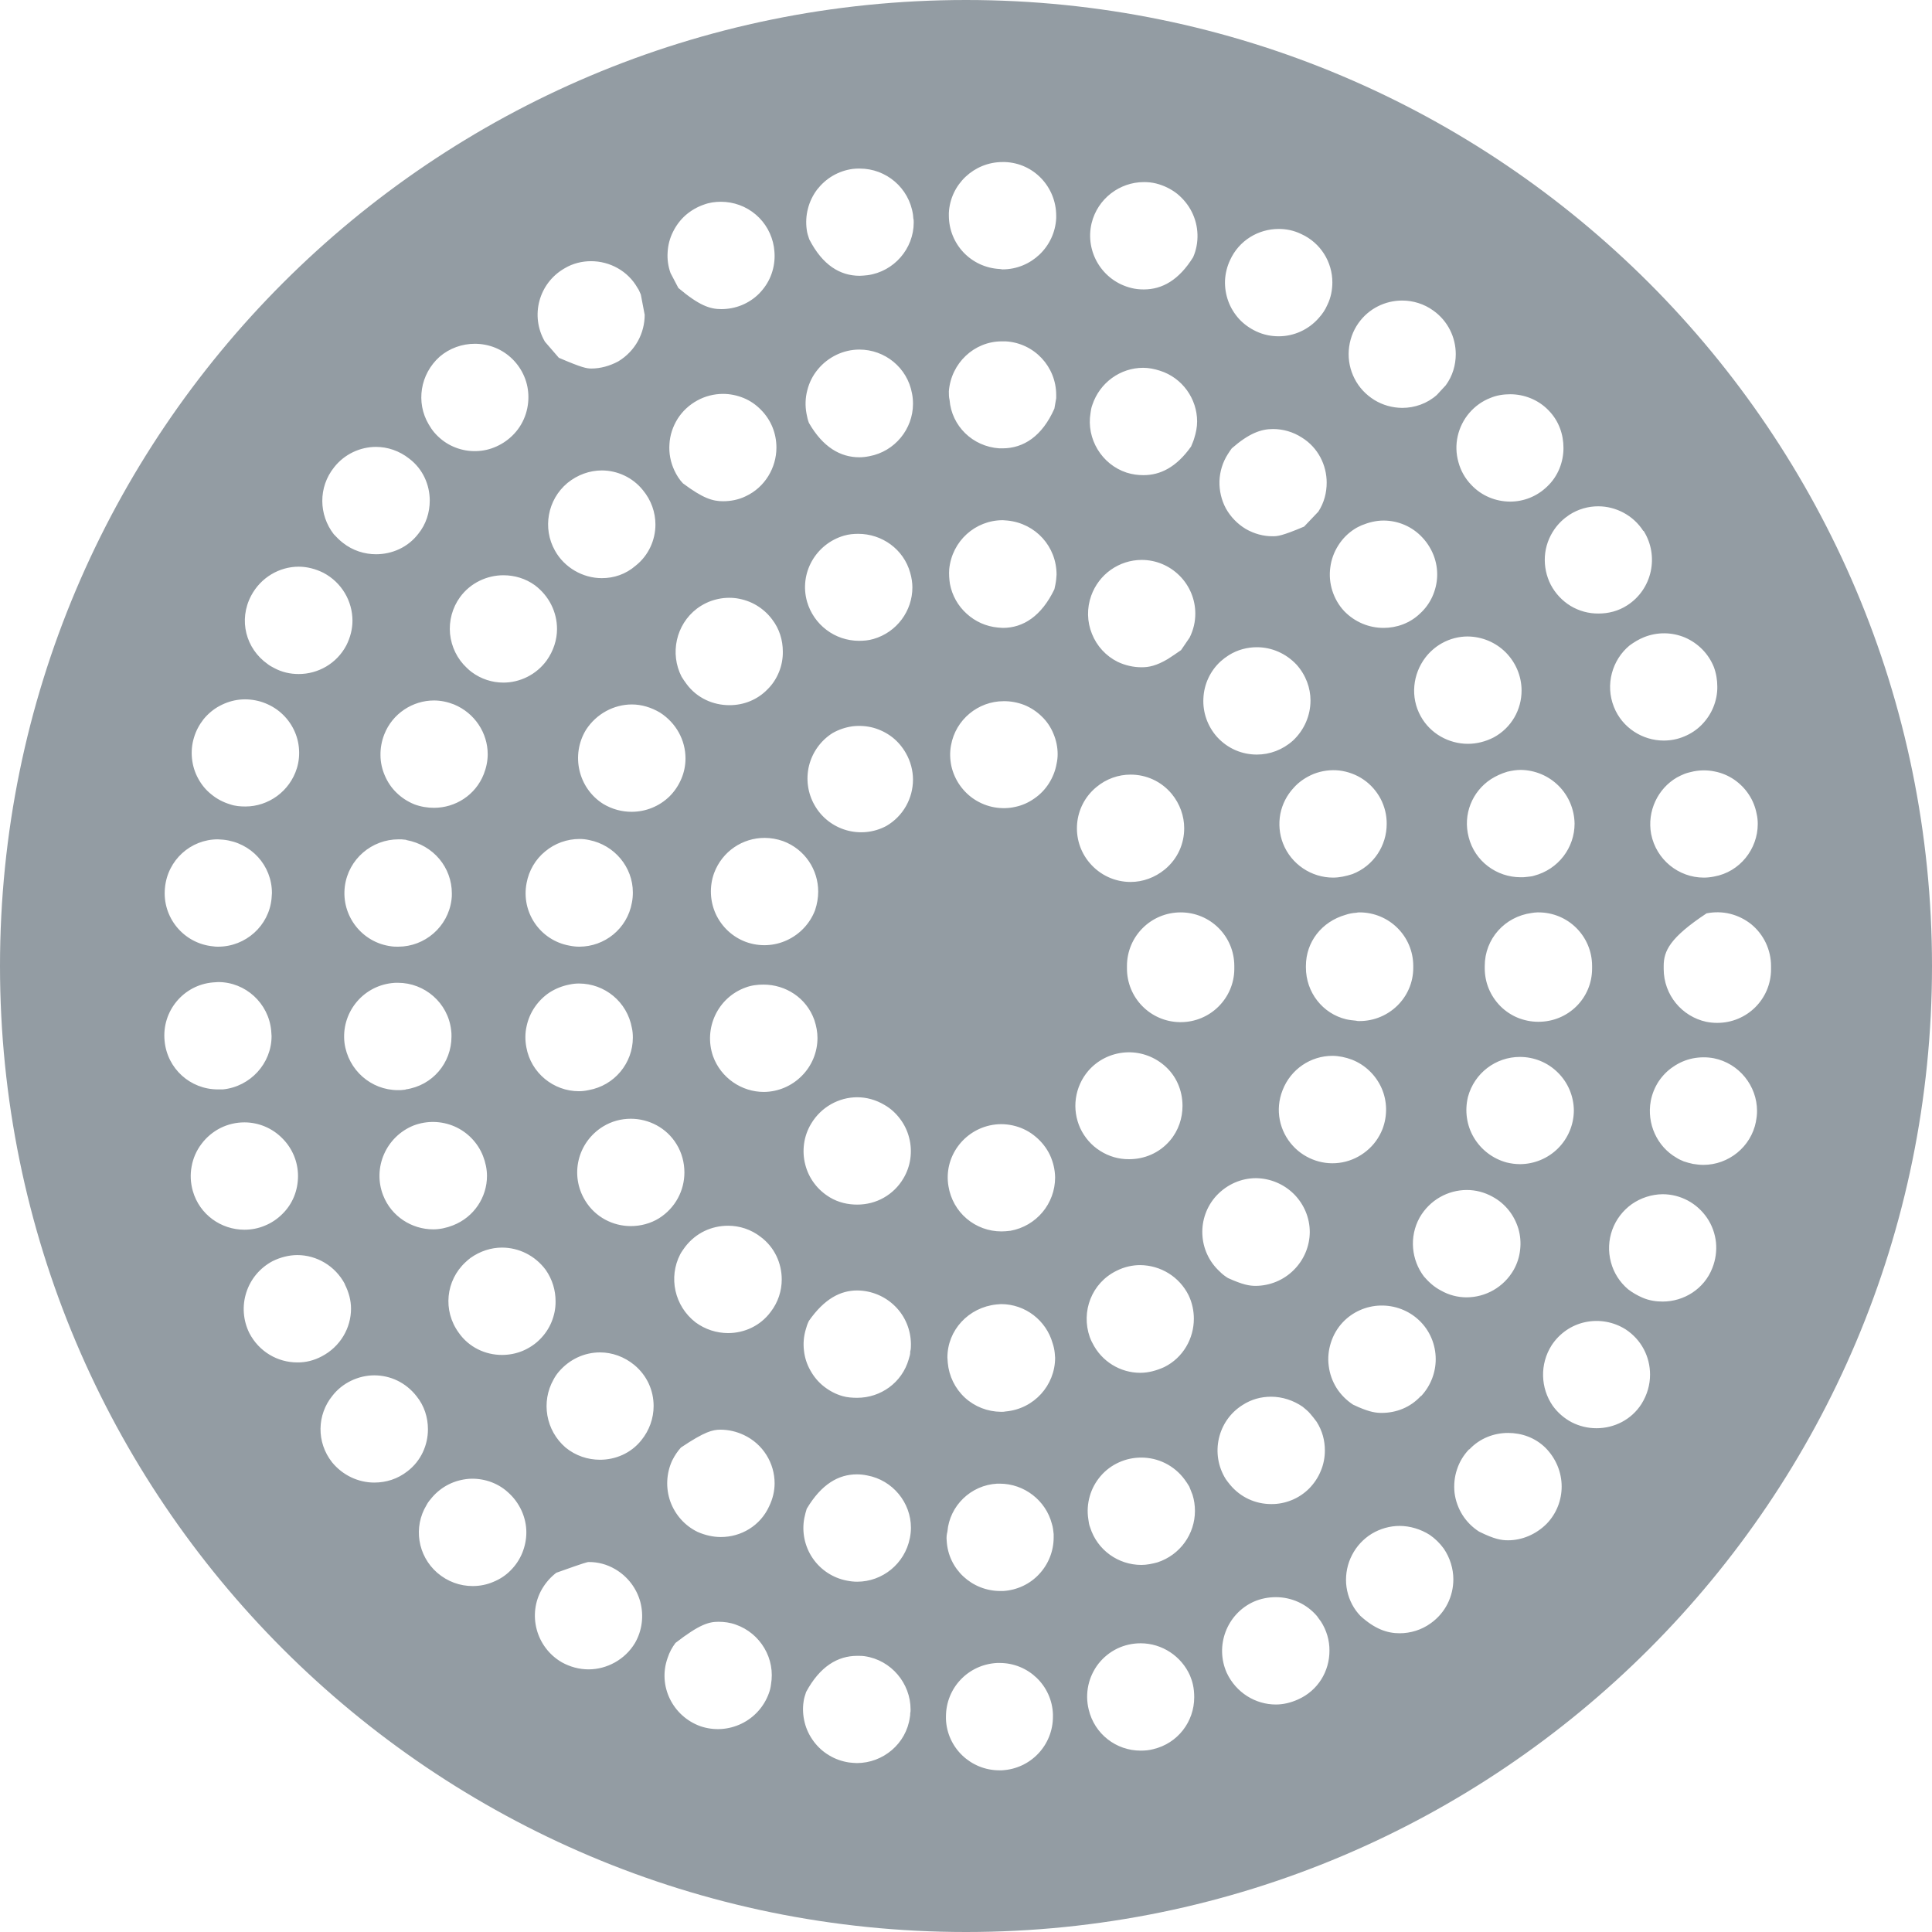 <svg width="16" height="16" viewBox="0 0 16 16" fill="none" xmlns="http://www.w3.org/2000/svg">
<g clip-path="url(#clip0_4236_5090)">
<path d="M16 8C16 3.582 12.418 0 8 0C3.582 0 0 3.582 0 8C0 12.418 3.582 16 8 16C12.418 16 16 12.418 16 8ZM9.55 14.486C9.517 14.495 9.481 14.498 9.446 14.498C9.244 14.498 9.064 14.361 9.016 14.157C9 14.092 8.999 14.024 9.013 13.958C9.027 13.893 9.056 13.831 9.097 13.778C9.139 13.725 9.192 13.682 9.252 13.653C9.312 13.624 9.379 13.609 9.446 13.609C9.624 13.609 9.784 13.716 9.855 13.876C9.864 13.899 9.873 13.923 9.879 13.95C9.887 13.985 9.89 14.021 9.89 14.056C9.89 14.258 9.754 14.438 9.55 14.486ZM3.81 4.945C3.896 4.827 4.033 4.764 4.169 4.764C4.261 4.764 4.353 4.791 4.43 4.847C4.548 4.936 4.613 5.07 4.613 5.209C4.613 5.298 4.584 5.39 4.527 5.47C4.441 5.588 4.305 5.653 4.169 5.653C4.077 5.653 3.985 5.624 3.908 5.567C3.893 5.556 3.879 5.544 3.867 5.532C3.787 5.458 3.738 5.357 3.727 5.249C3.717 5.141 3.746 5.033 3.81 4.945ZM4.699 4C4.782 3.932 4.883 3.896 4.984 3.896C5.111 3.896 5.239 3.953 5.324 4.059C5.393 4.142 5.428 4.243 5.428 4.344C5.428 4.471 5.372 4.599 5.265 4.684C5.182 4.756 5.084 4.788 4.984 4.788C4.905 4.788 4.827 4.766 4.759 4.726C4.691 4.686 4.634 4.629 4.596 4.56C4.492 4.376 4.533 4.139 4.699 4ZM5.585 3.896C5.553 3.828 5.539 3.754 5.544 3.679C5.548 3.604 5.572 3.532 5.612 3.468C5.652 3.405 5.708 3.353 5.774 3.317C5.839 3.281 5.913 3.262 5.988 3.262C6.046 3.262 6.104 3.274 6.158 3.296C6.212 3.318 6.26 3.351 6.301 3.393C6.342 3.434 6.375 3.483 6.397 3.537C6.419 3.591 6.43 3.648 6.43 3.707C6.43 3.873 6.335 4.036 6.175 4.11C6.116 4.139 6.05 4.151 5.988 4.151C5.902 4.151 5.822 4.127 5.656 4.003C5.627 3.973 5.603 3.935 5.585 3.896ZM6.679 3.425C6.667 3.361 6.669 3.294 6.686 3.231C6.702 3.167 6.732 3.108 6.774 3.058C6.816 3.007 6.868 2.967 6.928 2.938C6.987 2.91 7.051 2.895 7.117 2.895C7.327 2.895 7.514 3.043 7.553 3.259C7.559 3.289 7.561 3.316 7.561 3.345C7.561 3.553 7.41 3.739 7.2 3.778C7.17 3.784 7.144 3.787 7.117 3.787C6.96 3.787 6.815 3.704 6.699 3.502C6.69 3.479 6.684 3.452 6.679 3.425ZM7.858 3.241C7.876 3.007 8.068 2.827 8.296 2.827H8.329C8.566 2.841 8.747 3.037 8.747 3.271V3.298L8.732 3.384C8.631 3.612 8.477 3.713 8.302 3.713H8.276C8.053 3.698 7.881 3.526 7.864 3.313C7.858 3.289 7.858 3.265 7.858 3.241ZM12.601 5.719C12.601 5.876 12.518 6.027 12.37 6.107C12.302 6.142 12.228 6.16 12.157 6.16C12 6.16 11.846 6.077 11.766 5.932C11.677 5.772 11.701 5.582 11.804 5.446C11.84 5.399 11.887 5.357 11.941 5.327C12.009 5.289 12.083 5.271 12.154 5.271C12.273 5.272 12.386 5.319 12.47 5.403C12.553 5.487 12.601 5.6 12.601 5.719ZM12.536 10.516C12.453 10.661 12.302 10.744 12.145 10.744C12.074 10.744 12 10.726 11.932 10.687C11.876 10.658 11.831 10.616 11.793 10.572C11.689 10.436 11.668 10.243 11.757 10.083C11.84 9.938 11.991 9.855 12.148 9.855C12.219 9.855 12.293 9.873 12.361 9.911C12.413 9.939 12.458 9.977 12.495 10.023C12.531 10.068 12.558 10.121 12.575 10.177C12.591 10.233 12.596 10.292 12.589 10.35C12.583 10.408 12.565 10.464 12.536 10.516ZM10.904 11.775C10.951 11.849 10.972 11.929 10.972 12.012C10.972 12.07 10.961 12.128 10.938 12.182C10.916 12.236 10.883 12.285 10.842 12.327C10.801 12.368 10.752 12.401 10.698 12.423C10.644 12.445 10.586 12.457 10.527 12.456C10.397 12.456 10.273 12.4 10.187 12.296C10.175 12.281 10.163 12.267 10.151 12.249C10.021 12.041 10.083 11.766 10.29 11.636C10.364 11.588 10.444 11.567 10.527 11.567C10.619 11.567 10.711 11.597 10.788 11.65C10.809 11.668 10.833 11.686 10.85 11.707C10.868 11.727 10.886 11.751 10.904 11.775ZM9.876 12.379C9.89 12.424 9.896 12.468 9.896 12.513C9.896 12.702 9.775 12.877 9.585 12.939C9.541 12.951 9.496 12.96 9.452 12.96C9.262 12.96 9.087 12.838 9.028 12.649C9.019 12.628 9.016 12.604 9.013 12.581C9.003 12.518 9.007 12.453 9.025 12.391C9.042 12.33 9.073 12.273 9.115 12.224C9.156 12.176 9.208 12.137 9.266 12.111C9.325 12.084 9.388 12.071 9.452 12.071C9.591 12.071 9.724 12.136 9.81 12.252C9.825 12.273 9.837 12.29 9.849 12.311C9.858 12.332 9.867 12.356 9.876 12.379ZM5.772 5.04C5.819 5.005 5.872 4.979 5.928 4.965C5.985 4.95 6.044 4.947 6.101 4.955C6.159 4.964 6.215 4.983 6.265 5.013C6.315 5.043 6.359 5.082 6.394 5.129C6.456 5.209 6.483 5.304 6.483 5.396C6.484 5.454 6.473 5.512 6.451 5.566C6.429 5.62 6.397 5.669 6.355 5.71C6.314 5.752 6.265 5.785 6.211 5.807C6.158 5.829 6.1 5.84 6.041 5.84C5.905 5.84 5.772 5.781 5.686 5.665C5.671 5.644 5.656 5.624 5.644 5.603C5.547 5.413 5.597 5.173 5.772 5.04ZM6.684 4.984C6.616 4.747 6.756 4.504 6.99 4.436C7.031 4.424 7.07 4.421 7.108 4.421C7.304 4.421 7.484 4.548 7.538 4.744C7.55 4.785 7.556 4.827 7.556 4.865C7.556 5.058 7.428 5.236 7.233 5.292C7.191 5.304 7.153 5.307 7.111 5.307C7.015 5.306 6.921 5.275 6.844 5.216C6.767 5.158 6.711 5.076 6.684 4.984ZM7.861 4.714C7.884 4.48 8.077 4.308 8.305 4.308C8.317 4.308 8.332 4.311 8.344 4.311C8.578 4.335 8.75 4.527 8.75 4.759C8.75 4.77 8.747 4.785 8.747 4.797C8.744 4.827 8.738 4.853 8.732 4.88C8.625 5.102 8.474 5.2 8.305 5.2C8.29 5.2 8.276 5.197 8.264 5.197C8.167 5.188 8.077 5.148 8.005 5.082C7.933 5.017 7.885 4.931 7.867 4.836C7.861 4.797 7.858 4.756 7.861 4.714ZM9.843 10.726C9.873 10.788 9.887 10.856 9.887 10.921C9.887 11.084 9.799 11.244 9.641 11.322C9.576 11.351 9.511 11.369 9.443 11.369C9.28 11.369 9.123 11.277 9.046 11.12C9.037 11.105 9.031 11.087 9.025 11.073C8.951 10.862 9.04 10.625 9.247 10.524C9.31 10.492 9.378 10.477 9.443 10.477C9.526 10.478 9.607 10.501 9.678 10.545C9.749 10.589 9.806 10.652 9.843 10.726ZM8.219 9.316C8.283 9.305 8.348 9.309 8.41 9.326C8.472 9.343 8.529 9.373 8.578 9.415C8.627 9.456 8.667 9.507 8.695 9.565C8.722 9.624 8.737 9.687 8.738 9.751C8.738 9.967 8.584 10.154 8.367 10.193H8.364C8.341 10.196 8.317 10.198 8.293 10.198C8.188 10.198 8.086 10.161 8.005 10.092C7.925 10.024 7.872 9.929 7.855 9.825C7.813 9.585 7.979 9.357 8.219 9.316ZM7.876 6.172C7.914 5.959 8.101 5.807 8.311 5.807C8.369 5.806 8.427 5.817 8.482 5.838C8.536 5.86 8.585 5.892 8.627 5.933C8.669 5.973 8.702 6.022 8.724 6.076C8.747 6.13 8.759 6.188 8.759 6.246C8.759 6.273 8.756 6.299 8.75 6.326C8.74 6.383 8.718 6.438 8.687 6.487C8.656 6.536 8.615 6.579 8.567 6.612C8.519 6.646 8.466 6.67 8.409 6.682C8.352 6.695 8.293 6.696 8.236 6.686C8.178 6.676 8.123 6.654 8.074 6.623C8.025 6.592 7.983 6.551 7.949 6.503C7.916 6.456 7.892 6.402 7.879 6.345C7.867 6.288 7.865 6.229 7.876 6.172ZM9.647 7.2C9.564 7.268 9.464 7.304 9.363 7.304C9.236 7.304 9.111 7.25 9.022 7.144C8.865 6.957 8.889 6.676 9.079 6.519C9.161 6.45 9.262 6.415 9.363 6.415C9.49 6.415 9.615 6.468 9.704 6.575C9.772 6.658 9.807 6.759 9.807 6.859C9.807 6.987 9.754 7.111 9.647 7.2ZM10.222 8V8.027C10.221 8.144 10.173 8.255 10.09 8.337C10.007 8.419 9.895 8.465 9.778 8.465H9.772C9.526 8.462 9.33 8.261 9.333 8.015V8C9.333 7.754 9.532 7.556 9.778 7.556C10.024 7.556 10.222 7.754 10.222 8ZM9.013 8.868C9.09 8.779 9.199 8.725 9.316 8.716C9.433 8.707 9.549 8.745 9.639 8.821C9.742 8.907 9.793 9.031 9.793 9.159C9.793 9.259 9.76 9.363 9.689 9.446C9.6 9.55 9.476 9.6 9.351 9.6C9.266 9.601 9.183 9.577 9.111 9.531C9.039 9.486 8.982 9.42 8.946 9.343C8.911 9.266 8.898 9.18 8.91 9.096C8.922 9.011 8.958 8.932 9.013 8.868ZM10.101 10.53C9.92 10.364 9.908 10.083 10.074 9.902C10.163 9.807 10.281 9.757 10.403 9.757C10.521 9.759 10.633 9.806 10.717 9.89C10.8 9.974 10.847 10.086 10.847 10.204C10.846 10.322 10.798 10.435 10.714 10.518C10.631 10.601 10.518 10.648 10.4 10.649C10.347 10.649 10.293 10.64 10.169 10.584C10.145 10.569 10.121 10.551 10.101 10.53ZM10.708 9.49C10.596 9.369 10.557 9.191 10.622 9.028C10.69 8.853 10.856 8.744 11.034 8.744C11.087 8.744 11.144 8.756 11.197 8.776C11.306 8.819 11.394 8.904 11.442 9.012C11.489 9.119 11.491 9.241 11.449 9.351C11.421 9.421 11.377 9.483 11.318 9.531C11.26 9.579 11.191 9.612 11.117 9.626C11.043 9.64 10.967 9.635 10.895 9.611C10.824 9.587 10.759 9.546 10.708 9.49ZM11.259 8.456H11.256C11.247 8.456 11.239 8.456 11.23 8.453C11.2 8.45 11.173 8.447 11.147 8.441C10.954 8.394 10.815 8.219 10.815 8.012V8C10.815 7.801 10.945 7.633 11.144 7.576C11.17 7.567 11.2 7.561 11.233 7.559C11.242 7.556 11.25 7.556 11.259 7.556C11.505 7.556 11.704 7.754 11.704 8V8.015C11.704 8.261 11.502 8.456 11.259 8.456ZM11.2 7.239C11.147 7.256 11.093 7.268 11.04 7.268C10.862 7.268 10.693 7.159 10.625 6.984C10.595 6.907 10.588 6.822 10.603 6.741C10.619 6.66 10.657 6.585 10.714 6.524C10.758 6.474 10.815 6.436 10.88 6.409C10.947 6.383 11.02 6.373 11.092 6.381C11.164 6.39 11.232 6.415 11.292 6.456C11.352 6.497 11.4 6.552 11.434 6.616C11.467 6.68 11.485 6.751 11.484 6.824C11.484 7.001 11.378 7.17 11.2 7.239ZM10.708 6.133C10.622 6.21 10.516 6.249 10.409 6.249C10.287 6.249 10.169 6.201 10.08 6.104C10.001 6.016 9.96 5.901 9.966 5.784C9.971 5.666 10.023 5.555 10.11 5.476C10.13 5.458 10.154 5.44 10.178 5.425C10.249 5.381 10.329 5.36 10.409 5.36C10.53 5.36 10.649 5.41 10.738 5.505C10.815 5.591 10.853 5.698 10.853 5.801C10.853 5.923 10.803 6.044 10.708 6.133ZM9.852 5.28L9.781 5.384C9.739 5.413 9.704 5.437 9.671 5.458C9.576 5.514 9.514 5.526 9.455 5.526C9.387 5.526 9.319 5.511 9.256 5.481C9.159 5.433 9.083 5.35 9.043 5.249C9.002 5.148 9 5.036 9.037 4.933C9.068 4.847 9.124 4.772 9.199 4.719C9.274 4.666 9.363 4.637 9.455 4.637C9.573 4.637 9.685 4.684 9.769 4.768C9.852 4.851 9.899 4.964 9.899 5.081C9.899 5.15 9.884 5.215 9.852 5.28ZM6.175 8.178C6.222 8.16 6.273 8.154 6.323 8.154C6.507 8.154 6.679 8.264 6.744 8.447C6.761 8.498 6.77 8.548 6.77 8.596C6.77 8.714 6.723 8.827 6.64 8.91C6.557 8.994 6.444 9.042 6.326 9.043C6.142 9.043 5.97 8.927 5.905 8.747C5.825 8.516 5.944 8.261 6.175 8.178ZM5.914 7.23C5.982 7.049 6.151 6.939 6.332 6.939C6.382 6.939 6.436 6.948 6.486 6.966C6.667 7.034 6.776 7.203 6.776 7.384C6.776 7.434 6.767 7.487 6.75 7.538C6.708 7.648 6.624 7.737 6.518 7.786C6.411 7.836 6.289 7.841 6.178 7.801C6.067 7.76 5.978 7.677 5.928 7.57C5.879 7.463 5.874 7.34 5.914 7.23ZM6.717 9.307C6.8 9.167 6.948 9.087 7.099 9.087C7.176 9.087 7.253 9.108 7.324 9.15C7.375 9.179 7.419 9.219 7.454 9.266C7.489 9.312 7.515 9.366 7.529 9.422C7.544 9.479 7.547 9.538 7.539 9.596C7.531 9.654 7.511 9.71 7.481 9.76C7.442 9.826 7.386 9.881 7.319 9.919C7.252 9.957 7.176 9.976 7.099 9.976C7.022 9.976 6.945 9.959 6.874 9.917C6.824 9.887 6.779 9.848 6.744 9.801C6.709 9.755 6.683 9.701 6.669 9.645C6.654 9.588 6.651 9.529 6.659 9.471C6.667 9.413 6.687 9.357 6.717 9.307ZM7.339 6.841C7.237 6.895 7.119 6.907 7.008 6.875C6.898 6.843 6.804 6.77 6.747 6.67C6.689 6.57 6.673 6.452 6.7 6.341C6.728 6.229 6.798 6.132 6.895 6.071C6.946 6.042 7.002 6.023 7.06 6.015C7.118 6.008 7.177 6.012 7.233 6.027C7.29 6.043 7.342 6.069 7.389 6.105C7.435 6.141 7.473 6.186 7.502 6.237C7.541 6.305 7.561 6.382 7.561 6.456C7.561 6.61 7.481 6.759 7.339 6.841ZM5.467 5.902C5.6 5.988 5.677 6.13 5.677 6.281C5.677 6.34 5.665 6.398 5.642 6.451C5.619 6.505 5.586 6.554 5.545 6.595C5.503 6.636 5.454 6.668 5.4 6.69C5.346 6.712 5.288 6.723 5.23 6.723C5.15 6.723 5.07 6.702 4.996 6.658C4.788 6.527 4.726 6.252 4.853 6.044C4.939 5.911 5.084 5.834 5.233 5.834C5.313 5.834 5.393 5.858 5.467 5.902ZM4.8 6.948C4.827 6.948 4.853 6.951 4.88 6.957C5.09 6.999 5.241 7.182 5.241 7.39C5.241 7.419 5.239 7.446 5.233 7.476C5.194 7.692 5.007 7.84 4.797 7.84C4.77 7.84 4.744 7.837 4.714 7.831C4.474 7.787 4.314 7.556 4.361 7.313C4.38 7.21 4.434 7.117 4.515 7.051C4.595 6.984 4.696 6.948 4.8 6.948ZM4.714 8.154C4.741 8.148 4.767 8.145 4.794 8.145C5.007 8.145 5.194 8.296 5.233 8.513C5.239 8.539 5.241 8.566 5.241 8.593C5.241 8.803 5.09 8.99 4.874 9.028C4.847 9.034 4.821 9.037 4.794 9.037C4.584 9.037 4.397 8.886 4.359 8.673C4.348 8.615 4.348 8.556 4.361 8.499C4.373 8.442 4.396 8.388 4.429 8.34C4.462 8.292 4.504 8.25 4.553 8.218C4.602 8.187 4.657 8.165 4.714 8.154ZM4.993 9.33C5.064 9.286 5.144 9.265 5.224 9.265C5.372 9.265 5.52 9.339 5.603 9.476C5.647 9.547 5.668 9.63 5.668 9.71C5.668 9.858 5.594 10.003 5.458 10.089C5.387 10.133 5.304 10.154 5.224 10.154C5.076 10.154 4.93 10.08 4.847 9.944C4.717 9.733 4.782 9.461 4.993 9.33ZM5.633 10.388C5.644 10.367 5.659 10.347 5.674 10.326C5.763 10.21 5.893 10.151 6.03 10.151C6.124 10.151 6.219 10.181 6.299 10.243C6.415 10.329 6.474 10.462 6.474 10.596C6.474 10.69 6.444 10.785 6.382 10.865C6.296 10.981 6.163 11.04 6.03 11.04C5.935 11.04 5.84 11.01 5.76 10.951C5.585 10.815 5.535 10.578 5.633 10.388ZM6.673 11.01C6.679 10.987 6.687 10.963 6.699 10.939C6.827 10.756 6.96 10.687 7.099 10.687C7.217 10.688 7.33 10.735 7.413 10.818C7.497 10.901 7.543 11.014 7.544 11.132C7.544 11.153 7.544 11.173 7.538 11.194C7.538 11.206 7.538 11.215 7.535 11.224C7.532 11.236 7.529 11.247 7.526 11.256C7.47 11.452 7.292 11.576 7.099 11.576C7.058 11.576 7.016 11.573 6.978 11.562C6.921 11.546 6.869 11.518 6.823 11.482C6.777 11.446 6.739 11.4 6.711 11.349C6.682 11.298 6.664 11.242 6.658 11.184C6.651 11.126 6.656 11.067 6.673 11.01ZM8.252 10.803C8.264 10.803 8.279 10.8 8.29 10.8C8.492 10.8 8.664 10.936 8.717 11.123C8.726 11.15 8.732 11.176 8.735 11.206C8.735 11.218 8.738 11.233 8.738 11.244C8.738 11.473 8.563 11.668 8.329 11.689C8.317 11.692 8.305 11.692 8.29 11.692C8.179 11.691 8.073 11.65 7.991 11.575C7.909 11.499 7.859 11.396 7.849 11.286C7.849 11.271 7.846 11.256 7.846 11.242C7.846 11.016 8.021 10.827 8.252 10.803ZM11.206 11.633C11.151 11.597 11.104 11.55 11.069 11.495C11.034 11.439 11.012 11.377 11.004 11.312C10.995 11.247 11.002 11.181 11.022 11.119C11.042 11.056 11.075 10.999 11.12 10.951C11.201 10.865 11.314 10.815 11.432 10.812C11.55 10.809 11.665 10.852 11.751 10.933C11.843 11.019 11.89 11.138 11.89 11.256C11.89 11.366 11.849 11.476 11.769 11.562H11.766C11.68 11.656 11.562 11.701 11.443 11.701C11.396 11.701 11.348 11.695 11.25 11.653C11.236 11.647 11.221 11.639 11.206 11.633ZM12.59 9.641C12.551 9.641 12.513 9.636 12.477 9.627C12.363 9.596 12.266 9.522 12.206 9.421C12.146 9.32 12.129 9.199 12.157 9.084C12.21 8.886 12.388 8.753 12.587 8.753C12.705 8.753 12.818 8.799 12.902 8.883C12.986 8.966 13.033 9.079 13.034 9.197C13.033 9.315 12.986 9.427 12.903 9.51C12.82 9.593 12.707 9.64 12.59 9.641ZM12.741 8.462H12.738C12.68 8.462 12.622 8.45 12.568 8.428C12.515 8.406 12.466 8.373 12.425 8.332C12.384 8.29 12.351 8.241 12.329 8.187C12.307 8.134 12.296 8.076 12.296 8.018V8C12.296 7.775 12.462 7.591 12.684 7.561C12.699 7.559 12.714 7.556 12.732 7.556H12.741C12.987 7.556 13.185 7.754 13.185 8V8.021C13.185 8.267 12.987 8.462 12.741 8.462ZM12.702 7.253C12.684 7.259 12.667 7.259 12.646 7.262C12.628 7.265 12.61 7.265 12.593 7.265C12.394 7.265 12.213 7.132 12.163 6.933C12.113 6.744 12.193 6.554 12.347 6.453C12.388 6.427 12.433 6.406 12.483 6.391C12.521 6.382 12.557 6.376 12.596 6.376C12.713 6.378 12.825 6.425 12.908 6.508C12.991 6.591 13.038 6.703 13.04 6.821C13.04 7.019 12.907 7.2 12.702 7.253ZM11.76 5.081C11.677 5.161 11.567 5.2 11.458 5.2C11.339 5.2 11.221 5.153 11.132 5.061C11.087 5.013 11.054 4.955 11.034 4.893C11.014 4.83 11.008 4.764 11.017 4.699C11.025 4.634 11.048 4.572 11.083 4.517C11.118 4.461 11.165 4.414 11.221 4.379C11.239 4.367 11.259 4.359 11.277 4.35C11.336 4.326 11.396 4.311 11.458 4.311C11.576 4.311 11.695 4.359 11.781 4.453C11.821 4.496 11.852 4.546 11.873 4.6C11.894 4.655 11.904 4.713 11.902 4.772C11.9 4.83 11.886 4.888 11.862 4.941C11.838 4.994 11.803 5.042 11.76 5.081ZM10.918 4.237L10.8 4.361C10.616 4.439 10.578 4.441 10.542 4.441C10.463 4.442 10.385 4.42 10.316 4.38C10.248 4.339 10.192 4.281 10.153 4.212C10.115 4.142 10.097 4.063 10.099 3.984C10.102 3.904 10.126 3.827 10.169 3.76C10.181 3.742 10.19 3.727 10.201 3.713C10.344 3.588 10.444 3.553 10.542 3.553C10.625 3.553 10.708 3.576 10.782 3.624C10.916 3.707 10.987 3.852 10.987 3.997C10.987 4.08 10.966 4.163 10.918 4.237ZM9.89 3.63C9.884 3.653 9.873 3.674 9.864 3.698C9.742 3.87 9.609 3.935 9.47 3.935C9.422 3.935 9.378 3.929 9.33 3.914C9.123 3.846 8.996 3.633 9.031 3.422C9.034 3.399 9.037 3.378 9.046 3.354C9.108 3.167 9.28 3.046 9.467 3.046C9.514 3.046 9.559 3.055 9.606 3.07C9.793 3.129 9.914 3.304 9.914 3.49C9.914 3.538 9.905 3.582 9.89 3.63ZM3.76 5.834C3.932 5.905 4.039 6.071 4.039 6.246C4.039 6.302 4.027 6.359 4.006 6.412C3.938 6.584 3.772 6.69 3.594 6.69C3.541 6.69 3.484 6.681 3.431 6.661C3.377 6.639 3.327 6.607 3.285 6.566C3.243 6.526 3.21 6.477 3.187 6.423C3.164 6.37 3.151 6.312 3.151 6.254C3.15 6.195 3.161 6.137 3.182 6.083C3.25 5.908 3.419 5.801 3.594 5.801C3.65 5.801 3.707 5.813 3.76 5.834ZM3.301 6.951C3.319 6.951 3.336 6.951 3.354 6.954C3.357 6.954 3.363 6.954 3.366 6.957C3.591 6.999 3.742 7.185 3.742 7.399C3.742 7.416 3.742 7.434 3.739 7.452C3.71 7.677 3.517 7.84 3.298 7.84C3.28 7.84 3.259 7.84 3.241 7.837C2.999 7.807 2.824 7.585 2.856 7.339C2.886 7.114 3.079 6.951 3.301 6.951ZM3.241 8.142C3.259 8.139 3.277 8.139 3.295 8.139C3.517 8.139 3.71 8.305 3.736 8.53C3.739 8.548 3.739 8.566 3.739 8.584C3.739 8.803 3.582 8.99 3.36 9.022C3.357 9.025 3.351 9.025 3.348 9.025C3.33 9.028 3.313 9.028 3.295 9.028C3.073 9.028 2.883 8.862 2.853 8.637C2.824 8.394 2.996 8.172 3.241 8.142ZM3.425 9.321C3.535 9.279 3.657 9.282 3.765 9.329C3.872 9.376 3.957 9.464 4 9.573C4.021 9.627 4.033 9.683 4.033 9.739C4.033 9.914 3.926 10.08 3.751 10.148C3.698 10.169 3.641 10.181 3.588 10.181C3.41 10.181 3.241 10.074 3.173 9.899C3.084 9.671 3.197 9.413 3.425 9.321ZM3.855 10.453C3.867 10.441 3.881 10.43 3.896 10.418C3.976 10.361 4.068 10.332 4.157 10.332C4.296 10.332 4.43 10.397 4.519 10.516C4.575 10.596 4.601 10.687 4.601 10.776C4.602 10.835 4.59 10.893 4.568 10.947C4.546 11.001 4.513 11.05 4.472 11.091C4.431 11.133 4.381 11.165 4.327 11.188C4.273 11.21 4.215 11.221 4.157 11.221C4.021 11.221 3.884 11.159 3.799 11.037C3.665 10.853 3.692 10.604 3.855 10.453ZM4.584 11.425C4.596 11.402 4.61 11.381 4.628 11.36C4.717 11.256 4.841 11.2 4.969 11.2C5.07 11.2 5.17 11.236 5.253 11.304C5.36 11.393 5.413 11.517 5.413 11.644C5.413 11.745 5.378 11.846 5.31 11.929C5.224 12.036 5.096 12.089 4.969 12.089C4.868 12.089 4.767 12.056 4.684 11.988C4.519 11.846 4.48 11.609 4.584 11.425ZM5.567 12.095C5.588 12.053 5.612 12.018 5.639 11.988C5.837 11.855 5.902 11.84 5.967 11.84C6.033 11.84 6.098 11.855 6.16 11.884C6.32 11.959 6.415 12.118 6.415 12.284C6.415 12.347 6.4 12.412 6.37 12.474C6.296 12.637 6.136 12.729 5.97 12.729C5.905 12.729 5.84 12.714 5.778 12.687C5.672 12.636 5.591 12.545 5.551 12.434C5.512 12.323 5.518 12.201 5.567 12.095ZM6.661 12.572C6.667 12.545 6.673 12.518 6.681 12.495C6.803 12.29 6.945 12.21 7.096 12.21C7.126 12.21 7.153 12.213 7.182 12.219C7.393 12.258 7.544 12.444 7.544 12.652C7.544 12.681 7.541 12.708 7.535 12.738C7.493 12.951 7.307 13.099 7.099 13.099C7.07 13.099 7.043 13.096 7.013 13.09C6.898 13.068 6.796 13.001 6.73 12.904C6.664 12.807 6.639 12.687 6.661 12.572ZM7.846 12.684C7.864 12.471 8.039 12.299 8.258 12.287H8.279C8.483 12.287 8.661 12.427 8.711 12.619C8.72 12.646 8.723 12.676 8.726 12.705V12.732C8.726 12.845 8.683 12.954 8.605 13.037C8.528 13.12 8.421 13.169 8.308 13.176H8.284C8.05 13.176 7.852 12.996 7.84 12.758C7.837 12.732 7.84 12.708 7.846 12.684ZM10.75 14.074C10.69 14.101 10.628 14.116 10.566 14.116C10.397 14.116 10.237 14.018 10.16 13.855C10.059 13.63 10.16 13.366 10.382 13.265C10.441 13.239 10.504 13.227 10.566 13.227C10.696 13.227 10.821 13.283 10.907 13.384C10.918 13.399 10.927 13.413 10.939 13.428C10.986 13.501 11.011 13.585 11.01 13.671C11.01 13.84 10.916 14 10.75 14.074ZM11.849 13.443C11.772 13.499 11.68 13.526 11.591 13.526C11.487 13.526 11.384 13.49 11.265 13.381C11.253 13.369 11.242 13.354 11.23 13.339C11.182 13.273 11.154 13.195 11.148 13.113C11.143 13.032 11.159 12.951 11.197 12.878C11.234 12.806 11.29 12.745 11.36 12.702C11.43 12.66 11.51 12.637 11.591 12.637C11.677 12.637 11.766 12.664 11.84 12.711C11.884 12.741 11.923 12.779 11.956 12.824C12.009 12.901 12.036 12.993 12.036 13.079C12.036 13.221 11.97 13.357 11.849 13.443ZM12.809 12.619C12.72 12.708 12.604 12.756 12.489 12.756C12.433 12.756 12.376 12.747 12.249 12.684C12.194 12.649 12.147 12.602 12.112 12.547C12.077 12.491 12.054 12.428 12.046 12.363C12.039 12.298 12.045 12.232 12.066 12.17C12.086 12.107 12.121 12.05 12.166 12.003H12.169C12.255 11.911 12.373 11.867 12.489 11.867C12.601 11.867 12.711 11.905 12.797 11.988C12.886 12.077 12.933 12.193 12.933 12.311C12.933 12.421 12.892 12.533 12.809 12.619ZM13.594 11.627C13.511 11.757 13.369 11.828 13.221 11.828C13.15 11.828 13.08 11.811 13.017 11.779C12.954 11.746 12.9 11.699 12.859 11.642C12.758 11.496 12.75 11.298 12.85 11.141C12.915 11.042 13.015 10.973 13.13 10.949C13.245 10.925 13.365 10.947 13.464 11.01C13.594 11.096 13.665 11.236 13.665 11.384C13.665 11.467 13.642 11.55 13.594 11.627ZM14.181 10.501C14.113 10.676 13.944 10.779 13.769 10.779C13.713 10.779 13.656 10.77 13.603 10.747C13.561 10.729 13.521 10.706 13.484 10.678C13.415 10.62 13.364 10.541 13.341 10.453C13.317 10.364 13.321 10.271 13.352 10.185C13.383 10.099 13.44 10.025 13.514 9.972C13.589 9.92 13.678 9.891 13.769 9.89C13.842 9.89 13.913 9.908 13.977 9.942C14.041 9.976 14.096 10.026 14.137 10.086C14.178 10.146 14.203 10.216 14.211 10.288C14.218 10.36 14.208 10.433 14.181 10.501ZM14.542 9.286V9.289C14.501 9.499 14.314 9.647 14.107 9.647C14.08 9.647 14.05 9.644 14.021 9.639C13.994 9.633 13.97 9.627 13.944 9.618C13.923 9.609 13.902 9.6 13.884 9.588C13.724 9.496 13.636 9.307 13.671 9.117C13.682 9.06 13.704 9.005 13.736 8.956C13.769 8.907 13.81 8.865 13.859 8.833C13.907 8.8 13.961 8.777 14.019 8.765C14.076 8.754 14.135 8.753 14.193 8.764C14.403 8.806 14.551 8.993 14.551 9.2C14.551 9.23 14.548 9.256 14.542 9.286ZM14.667 8.015V8.027C14.667 8.273 14.468 8.471 14.222 8.471H14.219C14.19 8.471 14.16 8.468 14.13 8.462C13.929 8.418 13.778 8.24 13.778 8.024V8C13.778 7.876 13.828 7.766 14.133 7.564C14.198 7.551 14.265 7.552 14.329 7.568C14.393 7.584 14.453 7.614 14.504 7.655C14.555 7.697 14.596 7.75 14.624 7.809C14.652 7.869 14.667 7.934 14.667 8V8.015ZM14.548 6.741C14.554 6.767 14.557 6.794 14.557 6.824C14.557 7.031 14.409 7.221 14.196 7.259C14.166 7.265 14.139 7.268 14.11 7.268C13.902 7.268 13.716 7.12 13.674 6.907C13.639 6.717 13.73 6.53 13.887 6.439C13.908 6.427 13.929 6.418 13.95 6.409C13.973 6.4 14 6.394 14.027 6.388C14.084 6.377 14.143 6.377 14.2 6.389C14.258 6.4 14.312 6.423 14.361 6.456C14.409 6.489 14.451 6.531 14.483 6.58C14.515 6.628 14.537 6.683 14.548 6.741ZM14.193 5.523C14.213 5.576 14.222 5.633 14.222 5.686C14.223 5.745 14.211 5.803 14.189 5.857C14.167 5.911 14.134 5.96 14.093 6.002C14.052 6.044 14.002 6.077 13.948 6.099C13.894 6.122 13.836 6.133 13.778 6.133C13.603 6.133 13.434 6.027 13.366 5.855C13.292 5.671 13.351 5.464 13.496 5.345C13.532 5.319 13.57 5.295 13.615 5.277C13.724 5.233 13.846 5.234 13.955 5.28C14.063 5.327 14.149 5.414 14.193 5.523ZM13.236 4.193C13.381 4.193 13.526 4.267 13.609 4.397H13.612C13.742 4.604 13.683 4.88 13.476 5.013C13.402 5.061 13.319 5.081 13.239 5.081C13.157 5.082 13.077 5.06 13.007 5.018C12.938 4.976 12.881 4.915 12.843 4.843C12.806 4.771 12.789 4.69 12.794 4.608C12.799 4.527 12.827 4.449 12.874 4.382C12.907 4.335 12.948 4.296 12.996 4.264C13.07 4.216 13.153 4.193 13.236 4.193ZM12.507 3.265C12.622 3.265 12.741 3.31 12.827 3.401C12.91 3.487 12.948 3.597 12.948 3.71C12.948 3.825 12.904 3.944 12.812 4.03C12.726 4.113 12.616 4.154 12.507 4.154C12.388 4.154 12.27 4.107 12.184 4.015C12.133 3.962 12.097 3.898 12.078 3.827C12.058 3.757 12.056 3.683 12.072 3.612C12.088 3.541 12.121 3.475 12.168 3.42C12.216 3.364 12.276 3.321 12.344 3.295C12.394 3.274 12.45 3.265 12.507 3.265ZM11.612 2.489C11.701 2.489 11.793 2.516 11.87 2.572C11.991 2.658 12.056 2.794 12.056 2.933C12.056 3.022 12.03 3.114 11.973 3.191L11.899 3.271C11.819 3.342 11.716 3.378 11.612 3.378C11.53 3.377 11.451 3.355 11.381 3.312C11.312 3.269 11.255 3.209 11.218 3.136C11.181 3.064 11.164 2.983 11.17 2.901C11.176 2.82 11.203 2.742 11.25 2.676C11.336 2.554 11.473 2.489 11.612 2.489ZM10.59 1.896C10.652 1.896 10.714 1.908 10.776 1.938C10.939 2.012 11.034 2.172 11.034 2.338C11.034 2.4 11.022 2.465 10.993 2.524C10.975 2.566 10.951 2.601 10.921 2.634C10.838 2.729 10.717 2.785 10.59 2.785C10.527 2.785 10.465 2.773 10.403 2.744C10.35 2.719 10.302 2.685 10.262 2.642C10.223 2.599 10.192 2.549 10.172 2.494C10.152 2.439 10.143 2.381 10.145 2.323C10.148 2.264 10.162 2.207 10.187 2.154C10.261 1.991 10.421 1.896 10.59 1.896ZM9.473 1.508C9.508 1.508 9.541 1.511 9.576 1.52C9.639 1.536 9.698 1.565 9.749 1.605C9.799 1.646 9.841 1.697 9.87 1.755C9.899 1.813 9.915 1.876 9.917 1.941C9.919 2.006 9.907 2.071 9.881 2.13C9.763 2.32 9.624 2.397 9.473 2.397C9.437 2.397 9.404 2.394 9.369 2.385C9.129 2.326 8.984 2.086 9.04 1.849C9.09 1.644 9.274 1.508 9.473 1.508ZM7.858 1.763C7.87 1.526 8.068 1.342 8.302 1.342H8.323C8.563 1.351 8.747 1.55 8.747 1.787V1.807C8.735 2.044 8.539 2.231 8.302 2.231C8.296 2.231 8.287 2.228 8.281 2.228C8.041 2.216 7.858 2.021 7.858 1.784V1.763ZM7.061 1.399C7.081 1.396 7.102 1.396 7.12 1.396C7.339 1.396 7.529 1.556 7.561 1.778C7.561 1.79 7.564 1.799 7.564 1.81C7.567 1.819 7.567 1.831 7.567 1.843C7.567 2.059 7.404 2.249 7.185 2.279C7.161 2.281 7.141 2.284 7.12 2.284C6.957 2.284 6.812 2.196 6.702 1.982C6.693 1.956 6.684 1.929 6.681 1.902C6.673 1.844 6.676 1.785 6.691 1.728C6.705 1.672 6.731 1.618 6.766 1.571C6.802 1.525 6.846 1.485 6.896 1.456C6.947 1.426 7.003 1.407 7.061 1.399ZM5.828 1.695C5.876 1.677 5.923 1.671 5.97 1.671C6.076 1.671 6.178 1.708 6.259 1.777C6.339 1.845 6.392 1.94 6.409 2.044C6.412 2.068 6.415 2.092 6.415 2.119C6.415 2.177 6.404 2.234 6.382 2.288C6.36 2.342 6.327 2.39 6.286 2.432C6.245 2.473 6.196 2.505 6.143 2.527C6.089 2.549 6.031 2.56 5.973 2.56C5.879 2.56 5.79 2.53 5.618 2.385L5.553 2.261C5.533 2.205 5.525 2.147 5.529 2.089C5.532 2.03 5.547 1.973 5.573 1.921C5.599 1.868 5.634 1.821 5.678 1.782C5.722 1.744 5.773 1.714 5.828 1.695ZM4.676 2.222C4.744 2.181 4.821 2.163 4.895 2.163C5.049 2.163 5.2 2.243 5.28 2.385C5.286 2.394 5.292 2.403 5.295 2.412C5.298 2.421 5.304 2.43 5.307 2.439L5.339 2.607C5.339 2.759 5.262 2.907 5.12 2.993C5.049 3.031 4.972 3.052 4.898 3.052C4.859 3.052 4.821 3.046 4.628 2.963L4.513 2.83C4.388 2.616 4.462 2.344 4.676 2.222ZM3.641 2.954C3.724 2.883 3.828 2.847 3.932 2.847C3.99 2.847 4.048 2.858 4.102 2.88C4.156 2.902 4.205 2.935 4.246 2.976C4.287 3.017 4.32 3.066 4.342 3.119C4.365 3.173 4.376 3.231 4.376 3.289C4.376 3.413 4.326 3.538 4.222 3.627C4.178 3.665 4.127 3.694 4.072 3.713C4.017 3.732 3.958 3.739 3.9 3.735C3.842 3.731 3.785 3.715 3.733 3.689C3.681 3.663 3.635 3.626 3.597 3.582C3.579 3.561 3.564 3.538 3.55 3.514C3.443 3.333 3.479 3.099 3.641 2.954ZM2.767 3.87C2.853 3.76 2.984 3.701 3.114 3.701C3.209 3.701 3.307 3.733 3.39 3.799C3.502 3.884 3.559 4.015 3.559 4.145C3.559 4.243 3.529 4.341 3.464 4.421C3.378 4.533 3.247 4.59 3.114 4.59C3.019 4.59 2.921 4.56 2.839 4.495C2.812 4.474 2.788 4.45 2.764 4.424C2.64 4.264 2.634 4.036 2.767 3.87ZM2.08 4.933C2.16 4.782 2.314 4.693 2.474 4.693C2.542 4.693 2.613 4.711 2.679 4.744C2.83 4.824 2.919 4.978 2.919 5.141C2.919 5.209 2.901 5.28 2.868 5.345C2.788 5.496 2.634 5.582 2.474 5.582C2.403 5.582 2.335 5.567 2.27 5.532C2.252 5.523 2.231 5.511 2.216 5.499C2.036 5.372 1.973 5.135 2.08 4.933ZM1.606 6.11C1.622 6.054 1.65 6.002 1.686 5.956C1.723 5.911 1.768 5.873 1.819 5.846C1.871 5.818 1.927 5.8 1.985 5.794C2.043 5.788 2.101 5.794 2.157 5.81C2.213 5.827 2.266 5.854 2.311 5.89C2.357 5.927 2.395 5.972 2.423 6.023C2.451 6.074 2.469 6.13 2.475 6.189C2.481 6.247 2.476 6.305 2.459 6.361C2.4 6.554 2.222 6.679 2.033 6.679C1.991 6.679 1.947 6.676 1.905 6.661C1.849 6.644 1.797 6.617 1.752 6.58C1.706 6.544 1.669 6.499 1.641 6.447C1.613 6.396 1.596 6.34 1.59 6.282C1.584 6.224 1.589 6.165 1.606 6.11ZM1.804 6.951C1.819 6.951 1.834 6.954 1.849 6.954C2.08 6.978 2.252 7.167 2.252 7.396C2.252 7.41 2.249 7.425 2.249 7.44C2.228 7.668 2.033 7.84 1.807 7.84C1.793 7.84 1.778 7.84 1.763 7.837C1.52 7.813 1.342 7.597 1.366 7.354C1.387 7.123 1.579 6.951 1.804 6.951ZM1.363 8.619C1.339 8.373 1.52 8.157 1.763 8.136C1.778 8.136 1.793 8.133 1.807 8.133C2.033 8.133 2.225 8.308 2.246 8.536C2.246 8.551 2.249 8.566 2.249 8.581C2.249 8.806 2.074 8.999 1.846 9.022H1.804C1.576 9.022 1.384 8.85 1.363 8.619ZM1.597 9.864C1.578 9.797 1.574 9.728 1.587 9.66C1.599 9.592 1.627 9.528 1.669 9.473C1.71 9.418 1.764 9.373 1.825 9.342C1.887 9.311 1.955 9.295 2.024 9.295C2.141 9.295 2.254 9.342 2.337 9.426C2.421 9.509 2.468 9.622 2.468 9.739C2.468 9.798 2.457 9.856 2.435 9.91C2.413 9.964 2.38 10.013 2.338 10.054C2.297 10.095 2.248 10.128 2.194 10.15C2.14 10.173 2.082 10.184 2.024 10.184C1.831 10.184 1.653 10.059 1.597 9.864ZM2.065 11.04C2.013 10.935 2.004 10.814 2.04 10.703C2.076 10.591 2.154 10.499 2.258 10.444C2.323 10.412 2.394 10.394 2.462 10.394C2.622 10.394 2.776 10.483 2.856 10.634V10.637C2.889 10.702 2.907 10.77 2.907 10.838C2.907 10.998 2.818 11.153 2.664 11.233C2.602 11.266 2.533 11.284 2.462 11.283C2.299 11.283 2.145 11.194 2.065 11.04ZM2.75 12.11C2.619 11.944 2.625 11.716 2.753 11.559C2.794 11.506 2.847 11.464 2.907 11.435C2.967 11.406 3.033 11.39 3.099 11.39C3.233 11.39 3.36 11.449 3.449 11.562C3.514 11.642 3.544 11.739 3.544 11.837C3.544 11.967 3.487 12.098 3.375 12.184C3.292 12.249 3.197 12.278 3.099 12.278C2.969 12.278 2.839 12.219 2.75 12.11ZM3.914 13.135C3.81 13.135 3.707 13.099 3.621 13.025C3.458 12.883 3.422 12.646 3.532 12.465C3.544 12.441 3.561 12.421 3.579 12.4C3.617 12.356 3.664 12.319 3.716 12.293C3.768 12.267 3.824 12.252 3.883 12.247C3.941 12.243 3.999 12.251 4.054 12.269C4.11 12.288 4.161 12.317 4.204 12.356C4.305 12.444 4.359 12.569 4.359 12.69C4.359 12.749 4.347 12.807 4.325 12.861C4.303 12.915 4.27 12.964 4.229 13.005C4.188 13.047 4.139 13.079 4.084 13.101C4.03 13.124 3.973 13.135 3.914 13.135ZM4.874 13.825C4.797 13.825 4.72 13.804 4.652 13.766C4.439 13.642 4.367 13.369 4.489 13.159C4.521 13.105 4.56 13.061 4.607 13.025C4.856 12.936 4.865 12.936 4.877 12.936C4.951 12.936 5.025 12.954 5.096 12.996C5.198 13.056 5.272 13.153 5.303 13.267C5.333 13.382 5.318 13.503 5.259 13.606C5.176 13.745 5.025 13.825 4.874 13.825ZM6.367 14.024C6.327 14.134 6.246 14.224 6.14 14.275C6.034 14.326 5.913 14.334 5.801 14.296C5.57 14.213 5.446 13.961 5.529 13.73C5.544 13.683 5.567 13.642 5.594 13.606C5.793 13.452 5.87 13.431 5.95 13.431C5.997 13.431 6.047 13.437 6.095 13.455C6.194 13.49 6.277 13.559 6.33 13.649C6.384 13.74 6.403 13.846 6.385 13.95C6.382 13.976 6.376 14 6.367 14.024ZM7.535 14.222C7.505 14.441 7.313 14.601 7.096 14.601C7.076 14.601 7.055 14.598 7.031 14.596C6.973 14.587 6.918 14.568 6.868 14.538C6.817 14.508 6.774 14.469 6.739 14.422C6.704 14.375 6.678 14.322 6.664 14.265C6.65 14.209 6.646 14.15 6.655 14.092C6.658 14.065 6.667 14.039 6.676 14.012C6.791 13.799 6.939 13.713 7.099 13.713C7.12 13.713 7.141 13.713 7.161 13.716C7.381 13.748 7.541 13.941 7.541 14.157C7.541 14.169 7.541 14.178 7.538 14.19C7.538 14.201 7.538 14.21 7.535 14.222ZM7.834 14.237V14.216C7.834 13.979 8.018 13.784 8.258 13.772H8.279C8.516 13.772 8.711 13.959 8.72 14.196V14.216C8.72 14.453 8.536 14.649 8.296 14.661H8.276C8.039 14.661 7.843 14.474 7.834 14.237Z" fill="#939CA3"/>
</g>
<defs>
<clipPath id="clip0_4236_5090">
<rect width="16" height="16" fill="white"/>
</clipPath>
</defs>
</svg>
